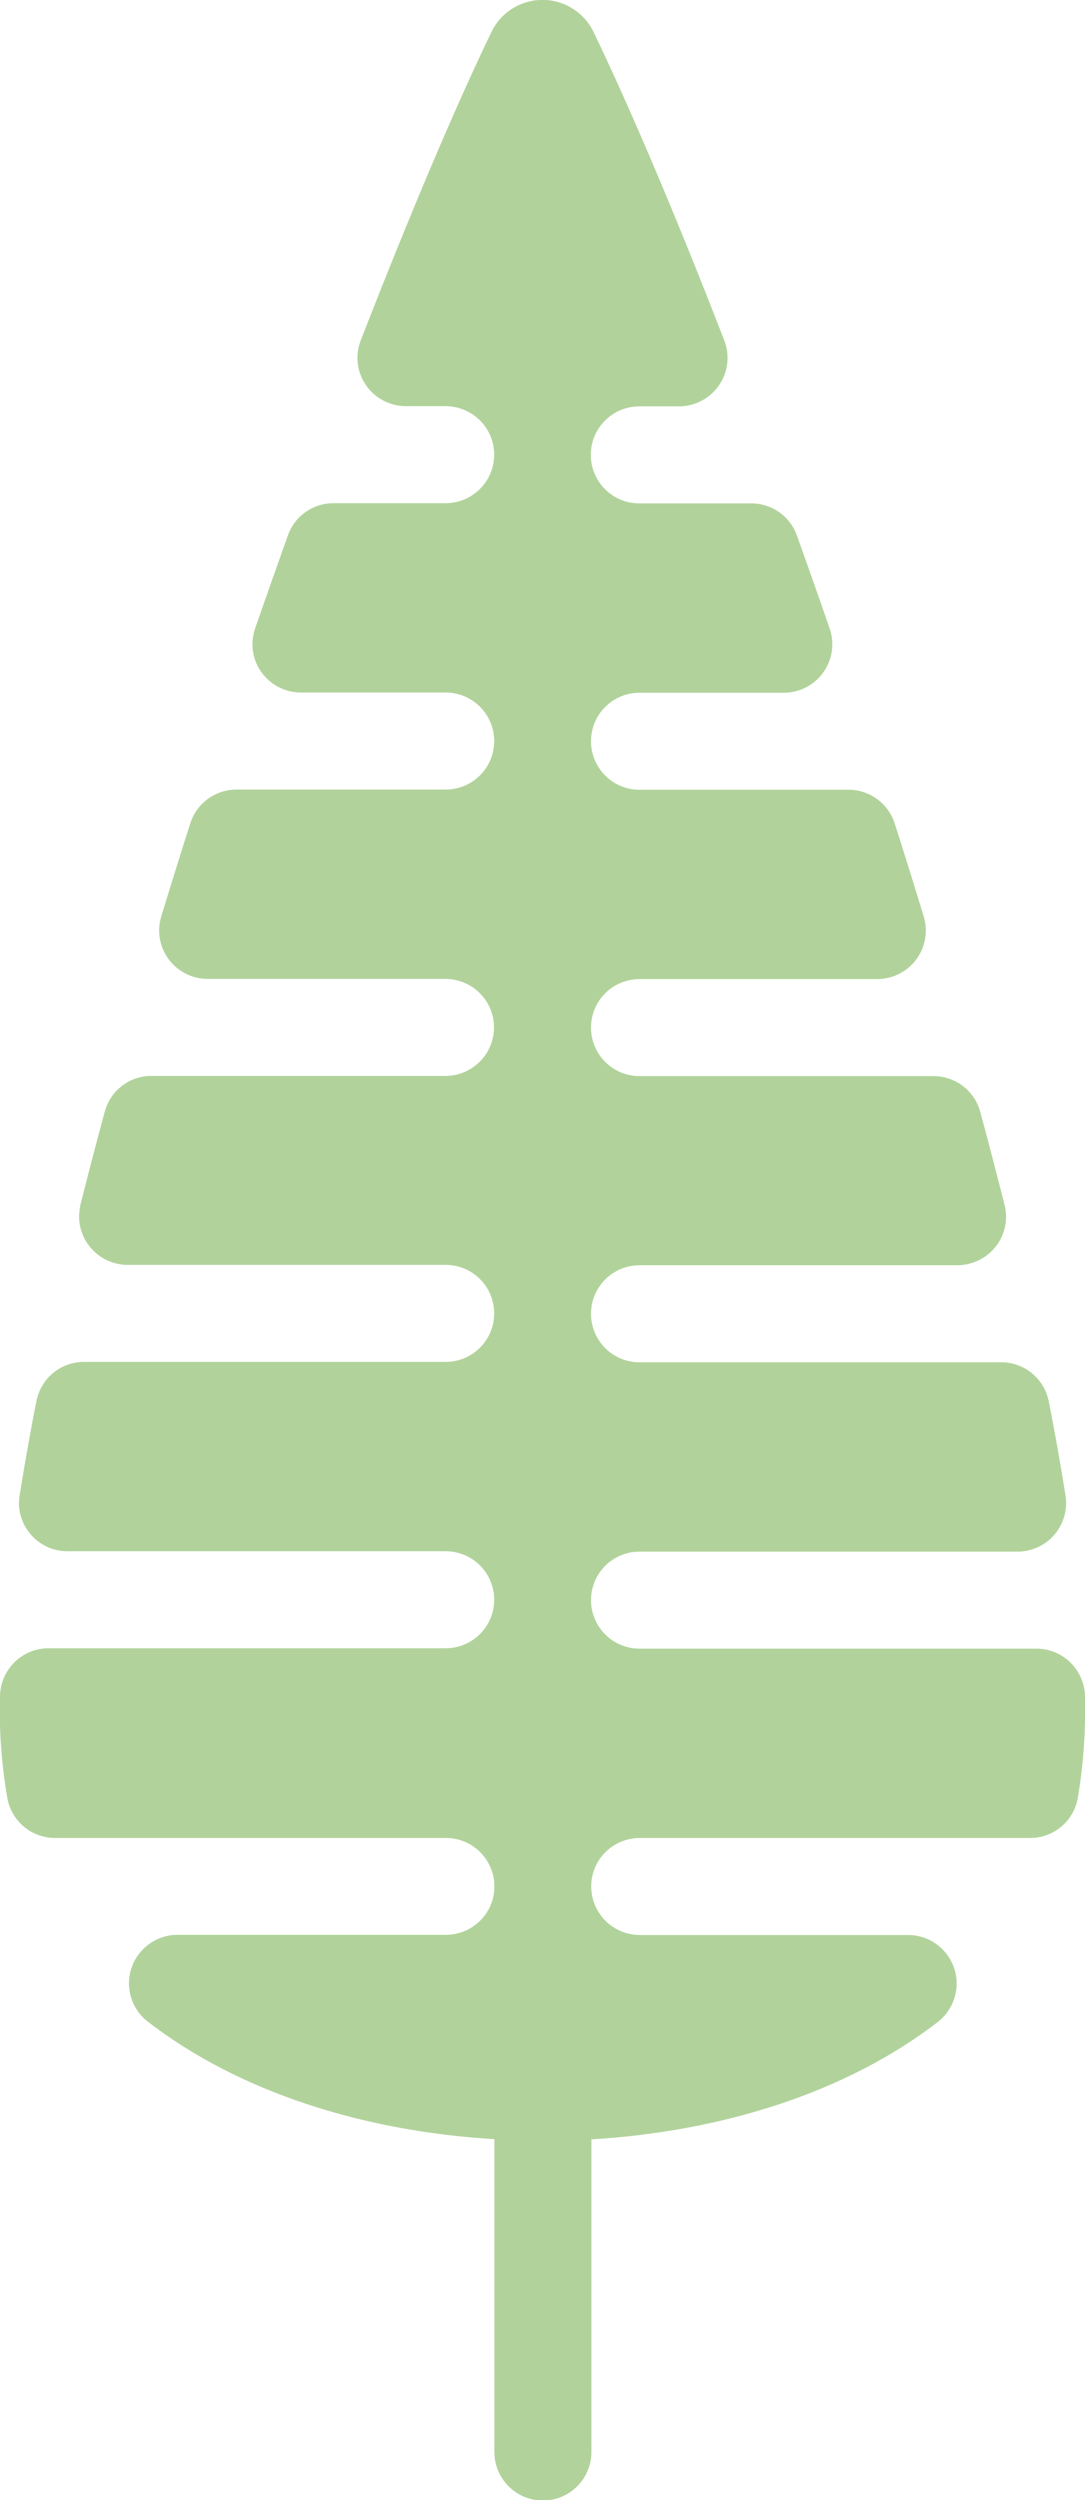 <?xml version="1.0" encoding="UTF-8"?>
<svg id="Layer_2" data-name="Layer 2" xmlns="http://www.w3.org/2000/svg" viewBox="0 0 55.7 128.34">
  <defs>
    <style>
      .cls-1 {
        fill: #65a838;
        isolation: isolate;
        opacity: .5;
      }
    </style>
  </defs>
  <g id="Tree">
    <path id="Path_504" data-name="Path 504" class="cls-1" d="M0,87.07c.02-1.36,1.13-2.46,2.49-2.46H22.88c1.37,0,2.49-1.11,2.49-2.49,0-1.37-1.11-2.49-2.49-2.49H3.46c-1.38,0-2.49-1.12-2.49-2.5H.98c0-.13,0-.26,.03-.38,.25-1.56,.53-3.17,.86-4.83,.23-1.17,1.25-2.01,2.44-2.01H22.88c1.37,0,2.49-1.11,2.49-2.49,0-1.37-1.11-2.49-2.49-2.49H6.55c-1.37,0-2.49-1.12-2.49-2.49,0-.2,.03-.4,.07-.6,.4-1.58,.81-3.17,1.25-4.78,.29-1.08,1.28-1.84,2.4-1.83h15.09c1.37,0,2.49-1.12,2.49-2.49,0-1.37-1.11-2.48-2.49-2.49H10.66c-1.37,0-2.49-1.11-2.49-2.49h0c0-.25,.04-.49,.11-.73,.49-1.59,.98-3.18,1.49-4.77,.33-1.03,1.29-1.73,2.37-1.73h10.74c1.37,0,2.49-1.11,2.49-2.49,0-1.37-1.11-2.49-2.49-2.49h-7.43c-1.37,0-2.49-1.11-2.49-2.48h0c0-.28,.05-.55,.14-.82,.56-1.61,1.12-3.2,1.68-4.77,.35-.99,1.29-1.65,2.34-1.65h5.76c1.37,0,2.49-1.12,2.49-2.49,0-1.37-1.11-2.48-2.49-2.49h-2.04c-1.37,0-2.49-1.11-2.49-2.48h0c0-.31,.06-.61,.17-.9,2.52-6.48,4.86-12,6.71-15.83,.7-1.45,2.43-2.05,3.88-1.36,0,0,0,0,0,0,.59,.29,1.07,.76,1.36,1.36,1.85,3.84,4.2,9.35,6.71,15.83,.5,1.28-.14,2.72-1.42,3.22-.29,.11-.59,.17-.9,.17h-2.04c-1.37,0-2.49,1.11-2.49,2.49,0,1.37,1.11,2.49,2.48,2.49h5.76c1.05,0,1.99,.66,2.34,1.65,.56,1.56,1.12,3.15,1.68,4.77,.45,1.3-.24,2.71-1.53,3.16h0c-.26,.09-.54,.14-.81,.14h-7.42c-1.37,0-2.49,1.11-2.49,2.49,0,1.37,1.11,2.49,2.48,2.49h10.74c1.08,0,2.04,.7,2.37,1.73,.51,1.58,1,3.17,1.49,4.77,.4,1.32-.34,2.71-1.66,3.11-.23,.07-.48,.11-.72,.11h-12.21c-1.37,0-2.49,1.11-2.49,2.49,0,1.37,1.11,2.49,2.49,2.49h15.09c1.12,0,2.11,.75,2.4,1.83,.44,1.61,.85,3.21,1.25,4.78,.34,1.33-.47,2.68-1.81,3.02h0c-.2,.05-.4,.08-.61,.08h-16.32c-1.37,0-2.49,1.11-2.49,2.49,0,1.37,1.11,2.49,2.48,2.49h18.58c1.19,0,2.21,.84,2.44,2.01,.33,1.66,.61,3.27,.86,4.83,.21,1.36-.71,2.63-2.07,2.85-.13,.02-.26,.03-.39,.03h-19.41c-1.37,0-2.49,1.11-2.49,2.49,0,1.37,1.11,2.49,2.49,2.49h20.38c1.36,0,2.47,1.1,2.49,2.46,.04,1.74-.08,3.49-.37,5.21-.21,1.19-1.24,2.05-2.45,2.05h-20.04c-1.37,0-2.49,1.11-2.49,2.48h0c0,1.38,1.11,2.49,2.48,2.5h13.79c1.37,0,2.49,1.12,2.49,2.49,0,.77-.36,1.5-.96,1.97-4.69,3.62-11.08,5.63-17.79,6.03v16.05c0,1.37-1.11,2.49-2.49,2.49-1.37,0-2.49-1.11-2.49-2.49h0v-16.06c-6.71-.4-13.1-2.41-17.79-6.03-1.09-.84-1.29-2.4-.45-3.49,0,0,0,0,0,0,.47-.61,1.2-.97,1.97-.97h13.78c1.37,0,2.49-1.11,2.49-2.48,0-1.37-1.11-2.49-2.48-2.49H2.83c-1.2,0-2.23-.85-2.45-2.03-.3-1.73-.43-3.48-.38-5.24Z"/>
  </g>
</svg>